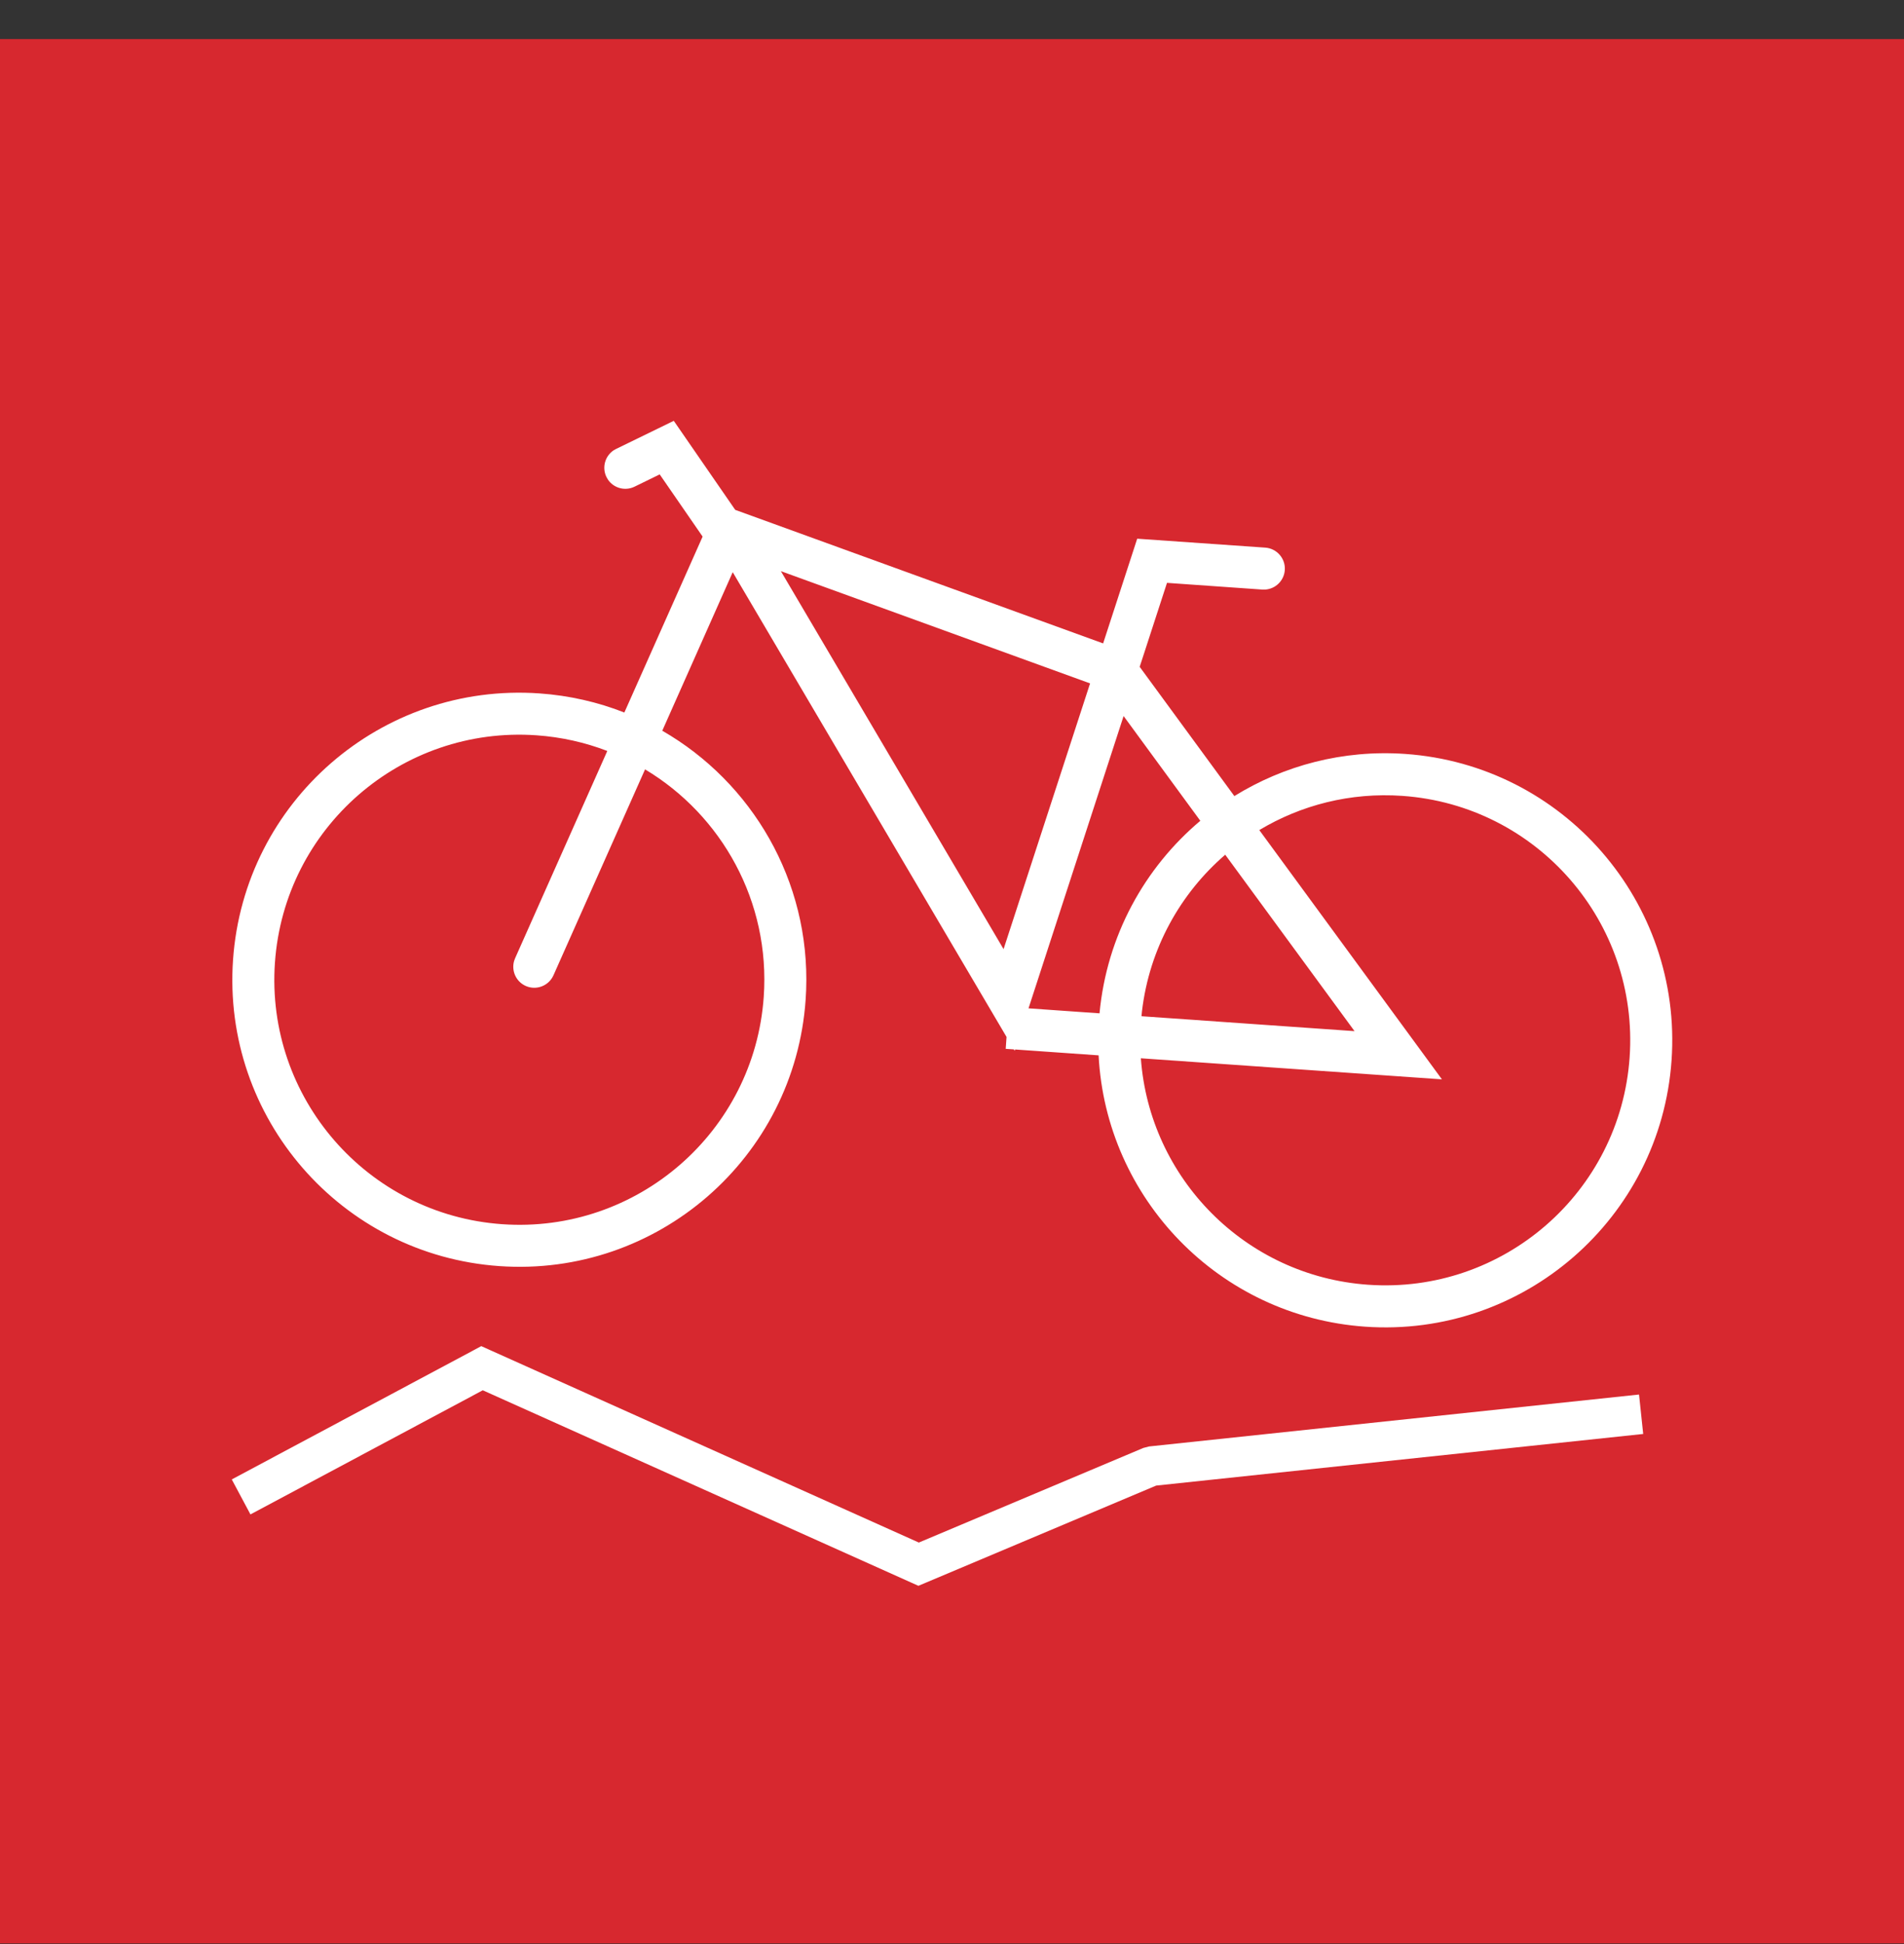 <?xml version="1.0" encoding="UTF-8"?>
<svg width="48px" height="49px" viewBox="0 0 48 49" version="1.1" xmlns="http://www.w3.org/2000/svg" xmlns:xlink="http://www.w3.org/1999/xlink">
    <rect x="0" y="0" width="48" height="49" fill="#333333" stroke="none"/>
    <title>icon-mtb-bici</title>
    <g id="Page-1" stroke="none" stroke-width="1" fill="none" fill-rule="evenodd">
        <g id="icon-mtb-bici" transform="translate(0, 0.985)">
            <rect id="Rectangle-Copy-14" fill="#D7282F" x="0" y="0" width="48" height="48"></rect>
            <path d="M16.986,9.622 L18.535,11.866 L27.81,15.232 L28.669,12.593 L31.898,12.818 C32.19,12.839 32.41,13.092 32.39,13.383 C32.371,13.651 32.157,13.858 31.896,13.875 L31.824,13.875 L29.42,13.706 L28.806,15.594 L28.731,15.822 L31.118,19.08 C32.364,18.31 33.854,17.908 35.427,18.018 C39.413,18.297 42.418,21.754 42.14,25.741 C41.861,29.727 38.403,32.732 34.417,32.454 C30.729,32.196 27.88,29.217 27.696,25.615 L25.59,25.467 L25.58,25.499 L25.559,25.465 L25.354,25.451 L25.375,25.151 L18.472,13.437 L16.696,17.433 C18.956,18.733 20.425,21.211 20.323,23.971 L20.31,24.214 C20.032,28.2 16.574,31.206 12.588,30.927 C8.602,30.648 5.596,27.191 5.875,23.205 C6.154,19.219 9.611,16.213 13.598,16.492 C14.352,16.545 15.072,16.711 15.74,16.974 L17.713,12.54 L16.631,10.972 L15.996,11.282 C15.755,11.399 15.468,11.317 15.324,11.1 L15.288,11.037 C15.171,10.796 15.253,10.51 15.47,10.365 L15.533,10.33 L16.986,9.622 Z M13.524,17.548 C10.121,17.31 7.169,19.876 6.931,23.279 C6.693,26.682 9.259,29.633 12.662,29.871 C16.065,30.109 19.016,27.543 19.254,24.14 C19.422,21.74 18.195,19.564 16.262,18.407 L13.953,23.597 C13.834,23.864 13.521,23.985 13.254,23.866 C13.009,23.757 12.888,23.485 12.961,23.234 L12.986,23.167 L15.31,17.943 C14.751,17.728 14.152,17.592 13.524,17.548 Z M35.353,19.075 C34.041,18.983 32.795,19.308 31.747,19.937 L36.351,26.22 L28.761,25.689 C28.979,28.705 31.387,31.18 34.491,31.397 C37.894,31.635 40.845,29.07 41.083,25.667 C41.321,22.264 38.756,19.312 35.353,19.075 Z M28.326,17.063 L25.929,24.43 L27.719,24.556 C27.903,22.596 28.857,20.885 30.26,19.703 L28.326,17.063 Z M30.888,20.558 C29.756,21.535 28.976,22.92 28.789,24.506 L28.777,24.629 L34.148,25.005 L30.888,20.558 Z M19.686,13.411 L25.3,22.938 L27.481,16.24 L19.686,13.411 Z M12.133,32.944 L12.357,33.045 L23.164,37.895 L28.825,35.51 L28.967,35.473 L41.32,34.164 L41.425,35.158 L29.147,36.459 L23.353,38.901 L23.153,38.985 L22.954,38.896 L12.171,34.057 L6.314,37.186 L5.843,36.304 L11.917,33.06 L12.133,32.944 Z" id="Combined-Shape" fill="#FFFFFF" fill-rule="nonzero"></path>
        </g>
    </g>
</svg>